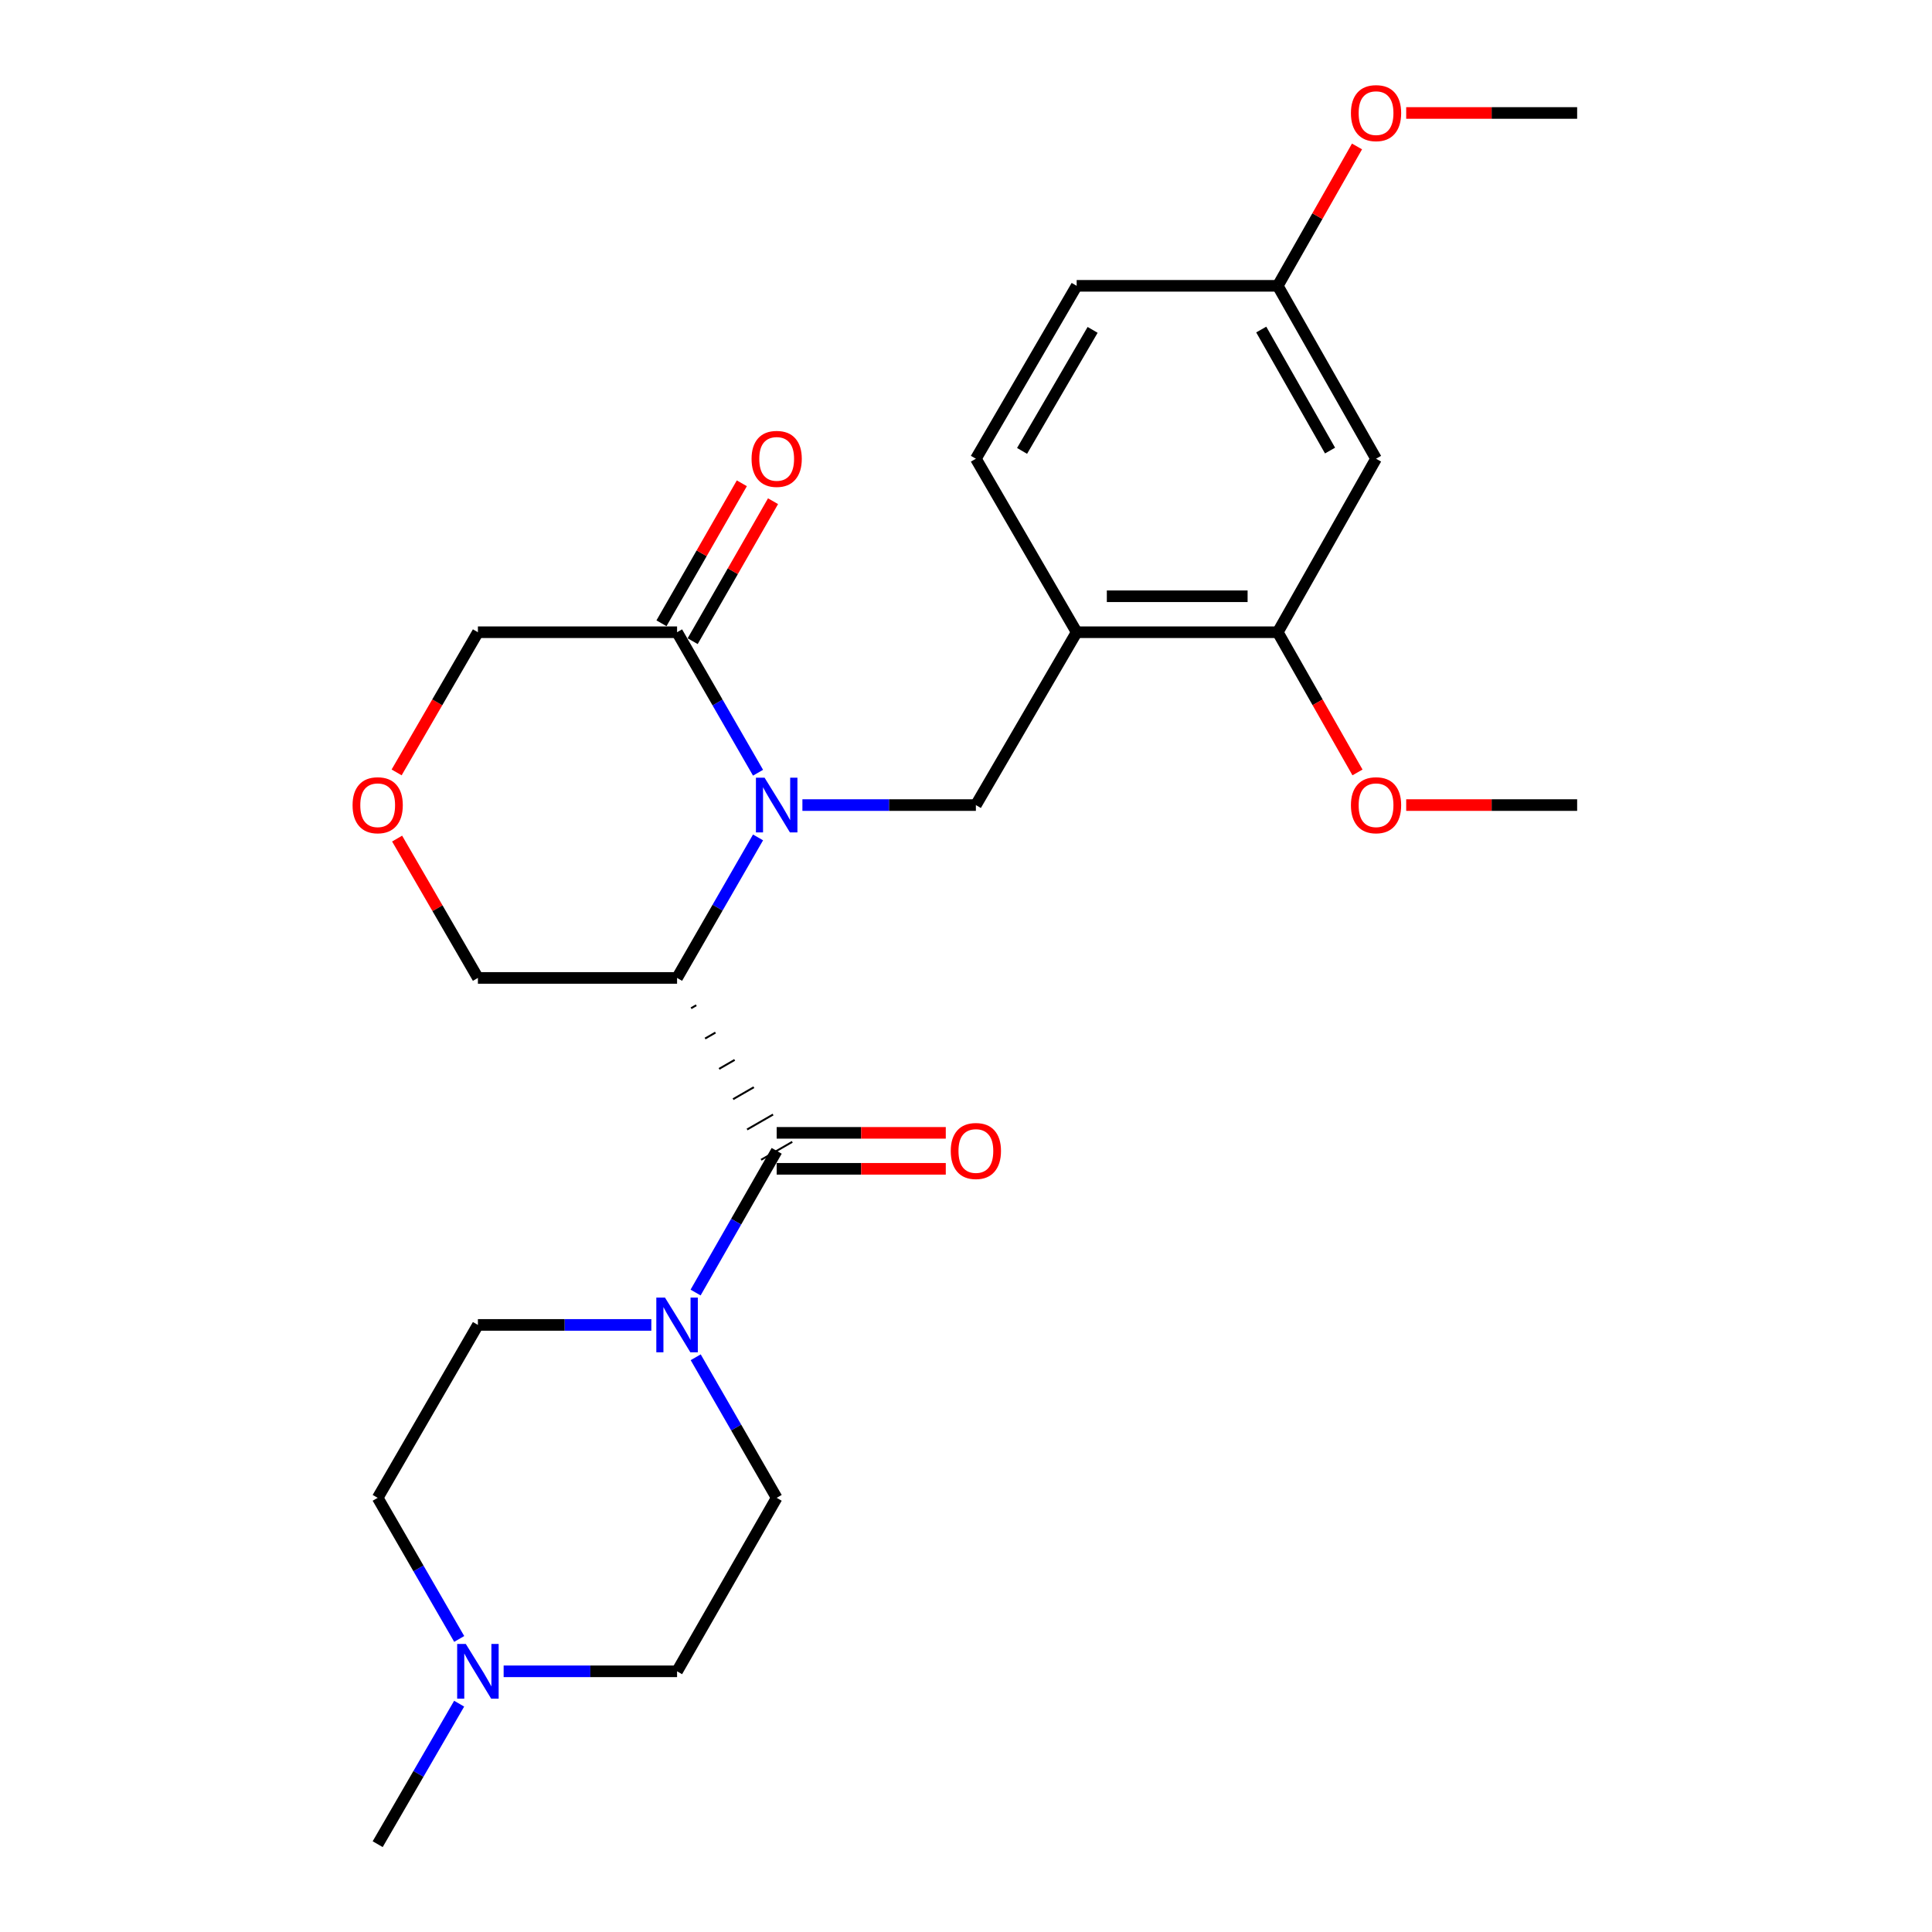 <?xml version='1.0' encoding='iso-8859-1'?>
<svg version='1.1' baseProfile='full'
              xmlns='http://www.w3.org/2000/svg'
                      xmlns:rdkit='http://www.rdkit.org/xml'
                      xmlns:xlink='http://www.w3.org/1999/xlink'
                  xml:space='preserve'
width='1000px' height='1000px' viewBox='0 0 1000 1000'>
<!-- END OF HEADER -->
<rect style='opacity:1.0;fill:#FFFFFF;stroke:none' width='1000' height='1000' x='0' y='0'> </rect>
<path class='bond-0' d='M 392.36,433.445 L 371.405,469.811' style='fill:none;fill-rule:evenodd;stroke:#0000FF;stroke-width:6px;stroke-linecap:butt;stroke-linejoin:miter;stroke-opacity:1' />
<path class='bond-0' d='M 371.405,469.811 L 350.45,506.177' style='fill:none;fill-rule:evenodd;stroke:#000000;stroke-width:6px;stroke-linecap:butt;stroke-linejoin:miter;stroke-opacity:1' />
<path class='bond-3' d='M 415.325,416.704 L 460.218,416.704' style='fill:none;fill-rule:evenodd;stroke:#0000FF;stroke-width:6px;stroke-linecap:butt;stroke-linejoin:miter;stroke-opacity:1' />
<path class='bond-3' d='M 460.218,416.704 L 505.112,416.704' style='fill:none;fill-rule:evenodd;stroke:#000000;stroke-width:6px;stroke-linecap:butt;stroke-linejoin:miter;stroke-opacity:1' />
<path class='bond-4' d='M 392.359,399.962 L 371.404,363.602' style='fill:none;fill-rule:evenodd;stroke:#0000FF;stroke-width:6px;stroke-linecap:butt;stroke-linejoin:miter;stroke-opacity:1' />
<path class='bond-4' d='M 371.404,363.602 L 350.45,327.241' style='fill:none;fill-rule:evenodd;stroke:#000000;stroke-width:6px;stroke-linecap:butt;stroke-linejoin:miter;stroke-opacity:1' />
<path class='bond-1' d='M 357.698,521.867 L 360.387,520.318' style='fill:none;fill-rule:evenodd;stroke:#000000;stroke-width:1.0px;stroke-linecap:butt;stroke-linejoin:miter;stroke-opacity:1' />
<path class='bond-1' d='M 364.947,537.557 L 370.324,534.459' style='fill:none;fill-rule:evenodd;stroke:#000000;stroke-width:1.0px;stroke-linecap:butt;stroke-linejoin:miter;stroke-opacity:1' />
<path class='bond-1' d='M 372.196,553.247 L 380.261,548.6' style='fill:none;fill-rule:evenodd;stroke:#000000;stroke-width:1.0px;stroke-linecap:butt;stroke-linejoin:miter;stroke-opacity:1' />
<path class='bond-1' d='M 379.444,568.937 L 390.198,562.742' style='fill:none;fill-rule:evenodd;stroke:#000000;stroke-width:1.0px;stroke-linecap:butt;stroke-linejoin:miter;stroke-opacity:1' />
<path class='bond-1' d='M 386.693,584.627 L 400.135,576.883' style='fill:none;fill-rule:evenodd;stroke:#000000;stroke-width:1.0px;stroke-linecap:butt;stroke-linejoin:miter;stroke-opacity:1' />
<path class='bond-1' d='M 393.941,600.317 L 410.073,591.024' style='fill:none;fill-rule:evenodd;stroke:#000000;stroke-width:1.0px;stroke-linecap:butt;stroke-linejoin:miter;stroke-opacity:1' />
<path class='bond-15' d='M 350.45,506.177 L 247.366,506.177' style='fill:none;fill-rule:evenodd;stroke:#000000;stroke-width:6px;stroke-linecap:butt;stroke-linejoin:miter;stroke-opacity:1' />
<path class='bond-2' d='M 402.007,595.671 L 381.022,632.345' style='fill:none;fill-rule:evenodd;stroke:#000000;stroke-width:6px;stroke-linecap:butt;stroke-linejoin:miter;stroke-opacity:1' />
<path class='bond-2' d='M 381.022,632.345 L 360.037,669.019' style='fill:none;fill-rule:evenodd;stroke:#0000FF;stroke-width:6px;stroke-linecap:butt;stroke-linejoin:miter;stroke-opacity:1' />
<path class='bond-9' d='M 402.007,604.979 L 445.77,604.979' style='fill:none;fill-rule:evenodd;stroke:#000000;stroke-width:6px;stroke-linecap:butt;stroke-linejoin:miter;stroke-opacity:1' />
<path class='bond-9' d='M 445.77,604.979 L 489.534,604.979' style='fill:none;fill-rule:evenodd;stroke:#FF0000;stroke-width:6px;stroke-linecap:butt;stroke-linejoin:miter;stroke-opacity:1' />
<path class='bond-9' d='M 402.007,586.362 L 445.77,586.362' style='fill:none;fill-rule:evenodd;stroke:#000000;stroke-width:6px;stroke-linecap:butt;stroke-linejoin:miter;stroke-opacity:1' />
<path class='bond-9' d='M 445.77,586.362 L 489.534,586.362' style='fill:none;fill-rule:evenodd;stroke:#FF0000;stroke-width:6px;stroke-linecap:butt;stroke-linejoin:miter;stroke-opacity:1' />
<path class='bond-11' d='M 360.094,702.517 L 381.05,738.898' style='fill:none;fill-rule:evenodd;stroke:#0000FF;stroke-width:6px;stroke-linecap:butt;stroke-linejoin:miter;stroke-opacity:1' />
<path class='bond-11' d='M 381.05,738.898 L 402.007,775.279' style='fill:none;fill-rule:evenodd;stroke:#000000;stroke-width:6px;stroke-linecap:butt;stroke-linejoin:miter;stroke-opacity:1' />
<path class='bond-12' d='M 337.132,685.775 L 292.249,685.775' style='fill:none;fill-rule:evenodd;stroke:#0000FF;stroke-width:6px;stroke-linecap:butt;stroke-linejoin:miter;stroke-opacity:1' />
<path class='bond-12' d='M 292.249,685.775 L 247.366,685.775' style='fill:none;fill-rule:evenodd;stroke:#000000;stroke-width:6px;stroke-linecap:butt;stroke-linejoin:miter;stroke-opacity:1' />
<path class='bond-5' d='M 505.112,416.704 L 557.279,327.241' style='fill:none;fill-rule:evenodd;stroke:#000000;stroke-width:6px;stroke-linecap:butt;stroke-linejoin:miter;stroke-opacity:1' />
<path class='bond-13' d='M 358.522,331.875 L 379.321,295.648' style='fill:none;fill-rule:evenodd;stroke:#000000;stroke-width:6px;stroke-linecap:butt;stroke-linejoin:miter;stroke-opacity:1' />
<path class='bond-13' d='M 379.321,295.648 L 400.119,259.42' style='fill:none;fill-rule:evenodd;stroke:#FF0000;stroke-width:6px;stroke-linecap:butt;stroke-linejoin:miter;stroke-opacity:1' />
<path class='bond-13' d='M 342.377,322.606 L 363.176,286.379' style='fill:none;fill-rule:evenodd;stroke:#000000;stroke-width:6px;stroke-linecap:butt;stroke-linejoin:miter;stroke-opacity:1' />
<path class='bond-13' d='M 363.176,286.379 L 383.974,250.151' style='fill:none;fill-rule:evenodd;stroke:#FF0000;stroke-width:6px;stroke-linecap:butt;stroke-linejoin:miter;stroke-opacity:1' />
<path class='bond-19' d='M 350.45,327.241 L 247.366,327.241' style='fill:none;fill-rule:evenodd;stroke:#000000;stroke-width:6px;stroke-linecap:butt;stroke-linejoin:miter;stroke-opacity:1' />
<path class='bond-6' d='M 557.279,327.241 L 661.366,327.241' style='fill:none;fill-rule:evenodd;stroke:#000000;stroke-width:6px;stroke-linecap:butt;stroke-linejoin:miter;stroke-opacity:1' />
<path class='bond-6' d='M 572.892,308.624 L 645.753,308.624' style='fill:none;fill-rule:evenodd;stroke:#000000;stroke-width:6px;stroke-linecap:butt;stroke-linejoin:miter;stroke-opacity:1' />
<path class='bond-14' d='M 557.279,327.241 L 505.112,237.437' style='fill:none;fill-rule:evenodd;stroke:#000000;stroke-width:6px;stroke-linecap:butt;stroke-linejoin:miter;stroke-opacity:1' />
<path class='bond-8' d='M 661.366,327.241 L 712.241,237.437' style='fill:none;fill-rule:evenodd;stroke:#000000;stroke-width:6px;stroke-linecap:butt;stroke-linejoin:miter;stroke-opacity:1' />
<path class='bond-21' d='M 661.366,327.241 L 682,363.526' style='fill:none;fill-rule:evenodd;stroke:#000000;stroke-width:6px;stroke-linecap:butt;stroke-linejoin:miter;stroke-opacity:1' />
<path class='bond-21' d='M 682,363.526 L 702.635,399.811' style='fill:none;fill-rule:evenodd;stroke:#FF0000;stroke-width:6px;stroke-linecap:butt;stroke-linejoin:miter;stroke-opacity:1' />
<path class='bond-7' d='M 237.687,848.32 L 216.587,811.799' style='fill:none;fill-rule:evenodd;stroke:#0000FF;stroke-width:6px;stroke-linecap:butt;stroke-linejoin:miter;stroke-opacity:1' />
<path class='bond-7' d='M 216.587,811.799 L 195.488,775.279' style='fill:none;fill-rule:evenodd;stroke:#000000;stroke-width:6px;stroke-linecap:butt;stroke-linejoin:miter;stroke-opacity:1' />
<path class='bond-23' d='M 237.656,881.818 L 216.572,918.182' style='fill:none;fill-rule:evenodd;stroke:#0000FF;stroke-width:6px;stroke-linecap:butt;stroke-linejoin:miter;stroke-opacity:1' />
<path class='bond-23' d='M 216.572,918.182 L 195.488,954.545' style='fill:none;fill-rule:evenodd;stroke:#000000;stroke-width:6px;stroke-linecap:butt;stroke-linejoin:miter;stroke-opacity:1' />
<path class='bond-28' d='M 260.683,865.072 L 305.566,865.072' style='fill:none;fill-rule:evenodd;stroke:#0000FF;stroke-width:6px;stroke-linecap:butt;stroke-linejoin:miter;stroke-opacity:1' />
<path class='bond-28' d='M 305.566,865.072 L 350.45,865.072' style='fill:none;fill-rule:evenodd;stroke:#000000;stroke-width:6px;stroke-linecap:butt;stroke-linejoin:miter;stroke-opacity:1' />
<path class='bond-27' d='M 712.241,237.437 L 661.366,147.943' style='fill:none;fill-rule:evenodd;stroke:#000000;stroke-width:6px;stroke-linecap:butt;stroke-linejoin:miter;stroke-opacity:1' />
<path class='bond-27' d='M 688.426,233.213 L 652.813,170.568' style='fill:none;fill-rule:evenodd;stroke:#000000;stroke-width:6px;stroke-linecap:butt;stroke-linejoin:miter;stroke-opacity:1' />
<path class='bond-10' d='M 205.291,399.798 L 226.328,363.52' style='fill:none;fill-rule:evenodd;stroke:#FF0000;stroke-width:6px;stroke-linecap:butt;stroke-linejoin:miter;stroke-opacity:1' />
<path class='bond-10' d='M 226.328,363.52 L 247.366,327.241' style='fill:none;fill-rule:evenodd;stroke:#000000;stroke-width:6px;stroke-linecap:butt;stroke-linejoin:miter;stroke-opacity:1' />
<path class='bond-26' d='M 205.545,434.049 L 226.455,470.113' style='fill:none;fill-rule:evenodd;stroke:#FF0000;stroke-width:6px;stroke-linecap:butt;stroke-linejoin:miter;stroke-opacity:1' />
<path class='bond-26' d='M 226.455,470.113 L 247.366,506.177' style='fill:none;fill-rule:evenodd;stroke:#000000;stroke-width:6px;stroke-linecap:butt;stroke-linejoin:miter;stroke-opacity:1' />
<path class='bond-16' d='M 402.007,775.279 L 350.45,865.072' style='fill:none;fill-rule:evenodd;stroke:#000000;stroke-width:6px;stroke-linecap:butt;stroke-linejoin:miter;stroke-opacity:1' />
<path class='bond-17' d='M 247.366,685.775 L 195.488,775.279' style='fill:none;fill-rule:evenodd;stroke:#000000;stroke-width:6px;stroke-linecap:butt;stroke-linejoin:miter;stroke-opacity:1' />
<path class='bond-20' d='M 505.112,237.437 L 557.279,147.943' style='fill:none;fill-rule:evenodd;stroke:#000000;stroke-width:6px;stroke-linecap:butt;stroke-linejoin:miter;stroke-opacity:1' />
<path class='bond-20' d='M 529.02,233.388 L 565.537,170.743' style='fill:none;fill-rule:evenodd;stroke:#000000;stroke-width:6px;stroke-linecap:butt;stroke-linejoin:miter;stroke-opacity:1' />
<path class='bond-18' d='M 661.366,147.943 L 557.279,147.943' style='fill:none;fill-rule:evenodd;stroke:#000000;stroke-width:6px;stroke-linecap:butt;stroke-linejoin:miter;stroke-opacity:1' />
<path class='bond-22' d='M 661.366,147.943 L 681.876,111.873' style='fill:none;fill-rule:evenodd;stroke:#000000;stroke-width:6px;stroke-linecap:butt;stroke-linejoin:miter;stroke-opacity:1' />
<path class='bond-22' d='M 681.876,111.873 L 702.385,75.803' style='fill:none;fill-rule:evenodd;stroke:#FF0000;stroke-width:6px;stroke-linecap:butt;stroke-linejoin:miter;stroke-opacity:1' />
<path class='bond-24' d='M 727.843,416.704 L 772.086,416.704' style='fill:none;fill-rule:evenodd;stroke:#FF0000;stroke-width:6px;stroke-linecap:butt;stroke-linejoin:miter;stroke-opacity:1' />
<path class='bond-24' d='M 772.086,416.704 L 816.328,416.704' style='fill:none;fill-rule:evenodd;stroke:#000000;stroke-width:6px;stroke-linecap:butt;stroke-linejoin:miter;stroke-opacity:1' />
<path class='bond-25' d='M 727.843,58.47 L 772.086,58.47' style='fill:none;fill-rule:evenodd;stroke:#FF0000;stroke-width:6px;stroke-linecap:butt;stroke-linejoin:miter;stroke-opacity:1' />
<path class='bond-25' d='M 772.086,58.47 L 816.328,58.47' style='fill:none;fill-rule:evenodd;stroke:#000000;stroke-width:6px;stroke-linecap:butt;stroke-linejoin:miter;stroke-opacity:1' />
<path  class='atom-0' d='M 395.747 402.544
L 405.027 417.544
Q 405.947 419.024, 407.427 421.704
Q 408.907 424.384, 408.987 424.544
L 408.987 402.544
L 412.747 402.544
L 412.747 430.864
L 408.867 430.864
L 398.907 414.464
Q 397.747 412.544, 396.507 410.344
Q 395.307 408.144, 394.947 407.464
L 394.947 430.864
L 391.267 430.864
L 391.267 402.544
L 395.747 402.544
' fill='#0000FF'/>
<path  class='atom-3' d='M 344.19 671.615
L 353.47 686.615
Q 354.39 688.095, 355.87 690.775
Q 357.35 693.455, 357.43 693.615
L 357.43 671.615
L 361.19 671.615
L 361.19 699.935
L 357.31 699.935
L 347.35 683.535
Q 346.19 681.615, 344.95 679.415
Q 343.75 677.215, 343.39 676.535
L 343.39 699.935
L 339.71 699.935
L 339.71 671.615
L 344.19 671.615
' fill='#0000FF'/>
<path  class='atom-8' d='M 241.106 850.912
L 250.386 865.912
Q 251.306 867.392, 252.786 870.072
Q 254.266 872.752, 254.346 872.912
L 254.346 850.912
L 258.106 850.912
L 258.106 879.232
L 254.226 879.232
L 244.266 862.832
Q 243.106 860.912, 241.866 858.712
Q 240.666 856.512, 240.306 855.832
L 240.306 879.232
L 236.626 879.232
L 236.626 850.912
L 241.106 850.912
' fill='#0000FF'/>
<path  class='atom-10' d='M 492.112 595.751
Q 492.112 588.951, 495.472 585.151
Q 498.832 581.351, 505.112 581.351
Q 511.392 581.351, 514.752 585.151
Q 518.112 588.951, 518.112 595.751
Q 518.112 602.631, 514.712 606.551
Q 511.312 610.431, 505.112 610.431
Q 498.872 610.431, 495.472 606.551
Q 492.112 602.671, 492.112 595.751
M 505.112 607.231
Q 509.432 607.231, 511.752 604.351
Q 514.112 601.431, 514.112 595.751
Q 514.112 590.191, 511.752 587.391
Q 509.432 584.551, 505.112 584.551
Q 500.792 584.551, 498.432 587.351
Q 496.112 590.151, 496.112 595.751
Q 496.112 601.471, 498.432 604.351
Q 500.792 607.231, 505.112 607.231
' fill='#FF0000'/>
<path  class='atom-11' d='M 182.488 416.784
Q 182.488 409.984, 185.848 406.184
Q 189.208 402.384, 195.488 402.384
Q 201.768 402.384, 205.128 406.184
Q 208.488 409.984, 208.488 416.784
Q 208.488 423.664, 205.088 427.584
Q 201.688 431.464, 195.488 431.464
Q 189.248 431.464, 185.848 427.584
Q 182.488 423.704, 182.488 416.784
M 195.488 428.264
Q 199.808 428.264, 202.128 425.384
Q 204.488 422.464, 204.488 416.784
Q 204.488 411.224, 202.128 408.424
Q 199.808 405.584, 195.488 405.584
Q 191.168 405.584, 188.808 408.384
Q 186.488 411.184, 186.488 416.784
Q 186.488 422.504, 188.808 425.384
Q 191.168 428.264, 195.488 428.264
' fill='#FF0000'/>
<path  class='atom-14' d='M 389.007 237.517
Q 389.007 230.717, 392.367 226.917
Q 395.727 223.117, 402.007 223.117
Q 408.287 223.117, 411.647 226.917
Q 415.007 230.717, 415.007 237.517
Q 415.007 244.397, 411.607 248.317
Q 408.207 252.197, 402.007 252.197
Q 395.767 252.197, 392.367 248.317
Q 389.007 244.437, 389.007 237.517
M 402.007 248.997
Q 406.327 248.997, 408.647 246.117
Q 411.007 243.197, 411.007 237.517
Q 411.007 231.957, 408.647 229.157
Q 406.327 226.317, 402.007 226.317
Q 397.687 226.317, 395.327 229.117
Q 393.007 231.917, 393.007 237.517
Q 393.007 243.237, 395.327 246.117
Q 397.687 248.997, 402.007 248.997
' fill='#FF0000'/>
<path  class='atom-22' d='M 699.241 416.784
Q 699.241 409.984, 702.601 406.184
Q 705.961 402.384, 712.241 402.384
Q 718.521 402.384, 721.881 406.184
Q 725.241 409.984, 725.241 416.784
Q 725.241 423.664, 721.841 427.584
Q 718.441 431.464, 712.241 431.464
Q 706.001 431.464, 702.601 427.584
Q 699.241 423.704, 699.241 416.784
M 712.241 428.264
Q 716.561 428.264, 718.881 425.384
Q 721.241 422.464, 721.241 416.784
Q 721.241 411.224, 718.881 408.424
Q 716.561 405.584, 712.241 405.584
Q 707.921 405.584, 705.561 408.384
Q 703.241 411.184, 703.241 416.784
Q 703.241 422.504, 705.561 425.384
Q 707.921 428.264, 712.241 428.264
' fill='#FF0000'/>
<path  class='atom-23' d='M 699.241 58.55
Q 699.241 51.75, 702.601 47.95
Q 705.961 44.15, 712.241 44.15
Q 718.521 44.15, 721.881 47.95
Q 725.241 51.75, 725.241 58.55
Q 725.241 65.43, 721.841 69.35
Q 718.441 73.23, 712.241 73.23
Q 706.001 73.23, 702.601 69.35
Q 699.241 65.47, 699.241 58.55
M 712.241 70.03
Q 716.561 70.03, 718.881 67.15
Q 721.241 64.23, 721.241 58.55
Q 721.241 52.99, 718.881 50.19
Q 716.561 47.35, 712.241 47.35
Q 707.921 47.35, 705.561 50.15
Q 703.241 52.95, 703.241 58.55
Q 703.241 64.27, 705.561 67.15
Q 707.921 70.03, 712.241 70.03
' fill='#FF0000'/>
</svg>
